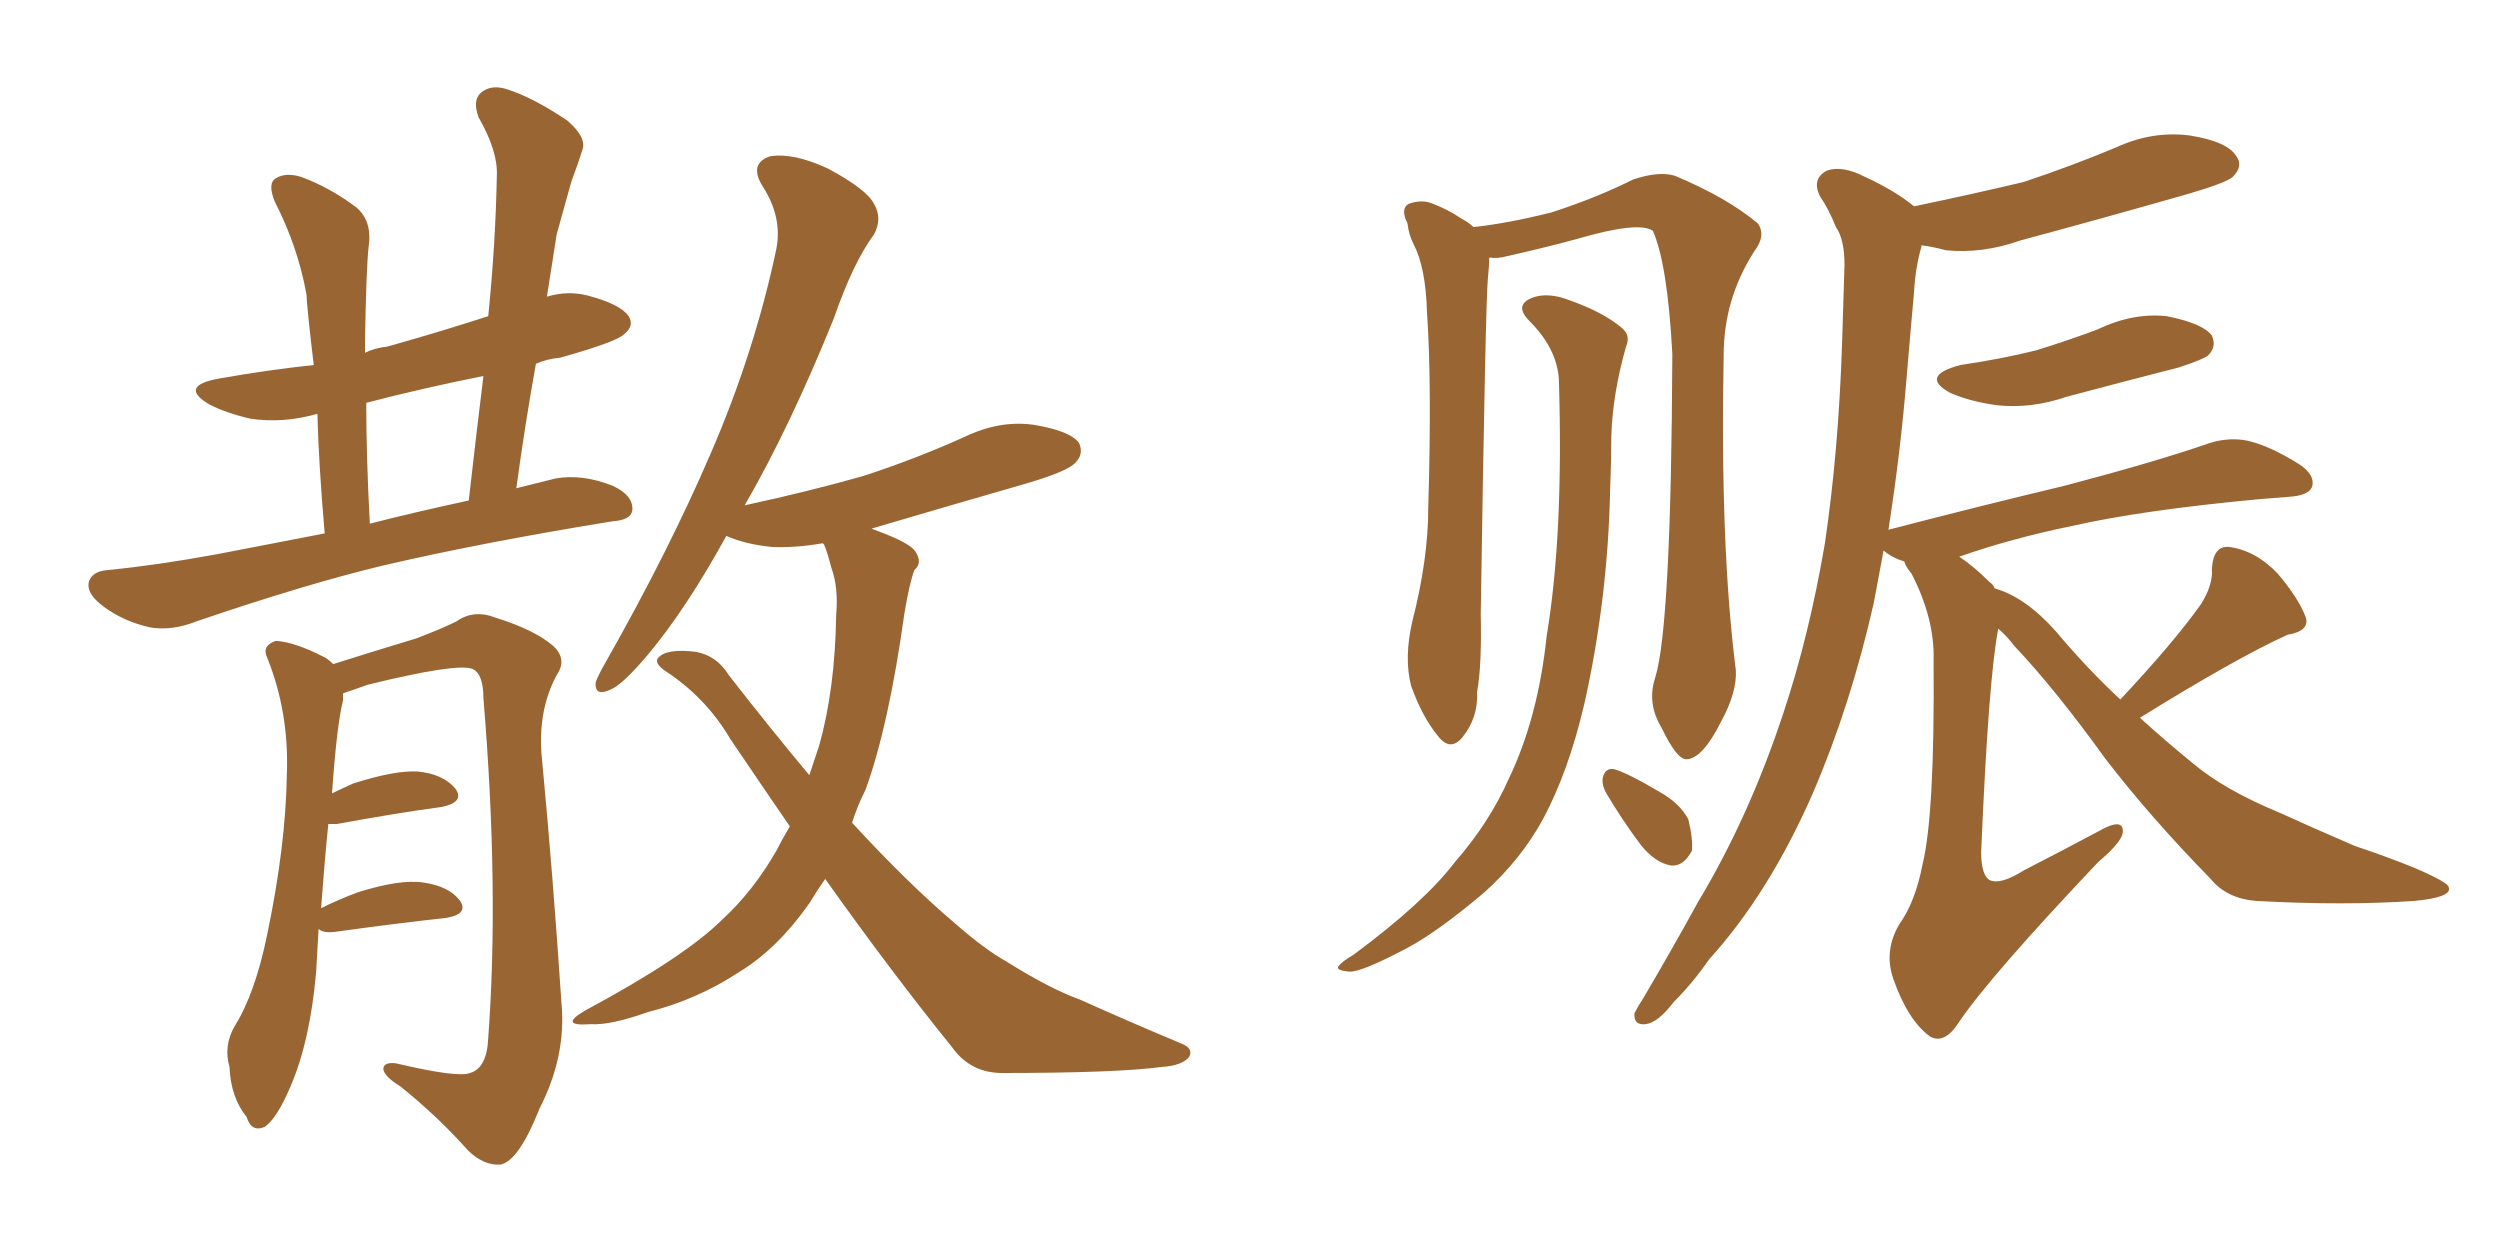 <svg xmlns="http://www.w3.org/2000/svg" xmlns:xlink="http://www.w3.org/1999/xlink" width="300" height="150"><path fill="#996633" padding="10" d="M38.96 64.01L38.96 64.01Q38.23 55.52 38.09 49.66L38.09 49.66Q33.98 50.83 30.03 50.24L30.03 50.24Q26.95 49.51 25.05 48.49L25.05 48.49Q21.39 46.29 26.37 45.41L26.37 45.41Q32.23 44.38 37.65 43.80L37.65 43.80Q36.91 37.65 36.77 35.30L36.77 35.30Q35.74 29.59 32.96 24.17L32.96 24.17Q32.08 21.97 33.11 21.39L33.11 21.39Q34.28 20.65 36.18 21.24L36.18 21.24Q39.70 22.56 42.77 24.90L42.77 24.90Q44.68 26.51 44.24 29.59L44.24 29.59Q43.95 32.08 43.80 41.02L43.80 41.02Q43.80 41.75 43.80 42.33L43.80 42.33Q44.97 41.75 46.44 41.60L46.44 41.60Q52.73 39.84 58.59 37.94L58.59 37.94Q59.47 29.15 59.62 21.09L59.62 21.09Q59.77 18.16 57.42 14.06L57.42 14.06Q56.69 12.01 57.71 11.13L57.71 11.13Q58.89 10.11 60.79 10.69L60.79 10.69Q64.01 11.72 68.12 14.50L68.12 14.50Q70.46 16.55 69.87 18.02L69.87 18.02Q69.43 19.48 68.55 21.83L68.55 21.83Q67.82 24.46 66.80 28.13L66.80 28.13Q66.21 31.93 65.63 35.60L65.63 35.60Q68.12 34.86 70.46 35.45L70.46 35.45Q74.41 36.47 75.44 37.94L75.44 37.94Q76.17 39.11 74.85 40.14L74.85 40.14Q73.97 41.02 67.24 42.92L67.24 42.92Q65.63 43.07 64.31 43.65L64.31 43.65Q62.99 50.98 61.96 58.59L61.96 58.59Q64.31 58.01 66.65 57.42L66.65 57.42Q69.87 56.84 73.54 58.30L73.54 58.30Q76.03 59.47 75.88 61.23L75.88 61.23Q75.73 62.40 73.54 62.55L73.54 62.55Q58.15 65.04 46.14 67.82L46.14 67.82Q36.91 70.02 23.58 74.56L23.58 74.56Q20.65 75.73 18.02 75.29L18.02 75.29Q14.79 74.56 12.45 72.80L12.45 72.80Q10.25 71.19 10.69 69.73L10.69 69.73Q11.13 68.55 12.89 68.41L12.89 68.41Q18.90 67.82 26.07 66.50L26.07 66.50Q29.15 65.92 38.96 64.01ZM44.38 62.84L44.38 62.84Q49.51 61.52 56.25 60.06L56.25 60.06Q57.13 52.29 58.01 45.12L58.01 45.12Q50.68 46.58 43.95 48.34L43.95 48.34Q43.95 54.79 44.38 62.84ZM38.23 111.47L38.23 111.47Q38.09 113.82 37.94 116.60L37.94 116.60Q37.21 124.95 34.86 130.37L34.86 130.37Q33.25 134.18 31.79 135.21L31.79 135.21Q30.18 135.94 29.59 134.03L29.59 134.03Q27.69 131.69 27.54 128.03L27.54 128.03Q26.81 125.54 28.13 123.19L28.13 123.19Q30.62 119.24 32.08 112.06L32.08 112.06Q34.28 101.51 34.42 93.02L34.42 93.02Q34.72 85.55 32.08 78.96L32.08 78.96Q31.35 77.49 33.11 76.90L33.11 76.90Q35.45 77.05 39.11 78.96L39.11 78.96Q39.55 79.25 39.99 79.69L39.99 79.69Q43.65 78.52 49.95 76.61L49.95 76.61Q53.03 75.44 54.79 74.56L54.79 74.56Q56.84 73.10 59.47 74.12L59.47 74.12Q64.16 75.59 66.36 77.49L66.36 77.49Q68.12 79.10 66.80 81.01L66.80 81.01Q64.45 85.40 65.04 91.11L65.04 91.11Q66.36 105.03 67.38 120.41L67.38 120.41Q67.97 126.71 64.75 133.01L64.75 133.01Q62.26 139.31 60.06 139.75L60.06 139.75Q58.01 139.89 56.10 137.99L56.10 137.99Q52.59 134.03 48.05 130.37L48.05 130.37Q46.14 129.20 46.00 128.32L46.00 128.32Q46.00 127.44 47.46 127.59L47.46 127.59Q54.93 129.35 56.40 128.76L56.40 128.76Q58.45 128.17 58.59 124.51L58.59 124.51Q59.91 106.64 58.01 83.79L58.01 83.79Q58.01 80.86 56.69 80.27L56.69 80.27Q54.79 79.54 44.09 82.18L44.09 82.18Q42.48 82.76 41.16 83.20L41.16 83.20Q41.16 83.50 41.16 84.08L41.16 84.08Q40.43 86.87 39.84 95.21L39.84 95.21Q41.02 94.63 42.33 94.04L42.33 94.04Q47.31 92.43 50.10 92.58L50.10 92.58Q53.17 92.87 54.64 94.63L54.64 94.63Q55.81 96.24 53.03 96.83L53.03 96.83Q47.61 97.56 40.43 98.88L40.43 98.88Q39.55 98.88 39.40 98.88L39.40 98.88Q38.96 103.13 38.53 108.98L38.53 108.98Q40.58 107.96 42.92 107.08L42.92 107.08Q48.05 105.47 50.83 105.91L50.83 105.91Q53.91 106.35 55.22 108.11L55.22 108.11Q56.25 109.72 53.47 110.16L53.47 110.16Q48.05 110.74 40.58 111.77L40.58 111.77Q38.82 112.06 38.23 111.47ZM99.02 105.47L99.02 105.47L99.02 105.47Q98.00 106.93 97.12 108.40L97.12 108.40Q93.31 113.82 88.77 116.60L88.77 116.60Q83.64 119.97 77.78 121.44L77.78 121.44Q73.24 123.05 70.90 122.90L70.90 122.90Q66.94 123.19 70.17 121.29L70.17 121.29Q82.18 114.84 86.72 110.30L86.72 110.30Q90.38 106.93 93.16 102.10L93.16 102.10Q93.90 100.63 94.78 99.17L94.78 99.17Q91.26 94.04 87.60 88.62L87.60 88.62Q84.67 83.64 79.69 80.42L79.69 80.42Q78.52 79.54 78.96 78.96L78.96 78.96Q79.98 77.78 83.50 78.22L83.50 78.22Q85.99 78.66 87.45 81.01L87.45 81.01Q92.58 87.60 97.12 93.02L97.12 93.02Q97.71 91.26 98.29 89.50L98.29 89.50Q100.20 82.76 100.34 73.83L100.34 73.83Q100.63 70.46 99.76 68.12L99.76 68.12Q99.32 66.36 98.88 65.33L98.88 65.33Q98.73 65.19 98.73 65.19L98.73 65.19Q95.36 65.77 92.58 65.63L92.58 65.63Q89.50 65.33 87.16 64.31L87.16 64.31Q82.32 73.10 77.78 78.52L77.78 78.52Q74.71 82.18 73.24 82.76L73.24 82.76Q71.34 83.64 71.48 81.88L71.48 81.88Q71.78 81.01 72.80 79.25L72.80 79.25Q80.27 66.06 85.25 54.49L85.25 54.49Q90.53 42.33 93.16 29.88L93.16 29.88Q93.90 26.07 91.55 22.41L91.55 22.41Q89.79 19.63 92.43 18.75L92.43 18.75Q95.21 18.31 99.32 20.21L99.32 20.21Q104.00 22.71 104.88 24.46L104.88 24.46Q105.91 26.22 104.88 28.13L104.88 28.13Q102.39 31.49 100.05 38.23L100.05 38.23Q94.78 51.27 89.36 60.64L89.36 60.64Q96.83 59.03 103.56 57.13L103.56 57.13Q109.86 55.08 115.72 52.44L115.72 52.44Q119.97 50.39 124.07 50.98L124.07 50.98Q128.47 51.71 129.49 53.17L129.49 53.17Q130.08 54.49 129.05 55.52L129.05 55.52Q128.17 56.54 123.19 58.01L123.19 58.01Q113.53 60.79 104.59 63.43L104.59 63.43Q104.88 63.57 105.32 63.72L105.32 63.72Q109.28 65.19 109.86 66.21L109.86 66.21Q110.74 67.53 109.72 68.41L109.72 68.41Q109.13 70.02 108.54 73.54L108.54 73.54Q106.64 87.16 103.86 94.78L103.86 94.78Q102.83 96.83 102.25 98.73L102.25 98.73Q108.98 106.05 114.70 110.89L114.70 110.89Q118.21 113.96 120.85 115.43L120.85 115.43Q125.98 118.65 129.64 119.97L129.64 119.97Q135.50 122.61 141.80 125.24L141.80 125.24Q143.26 125.83 142.68 126.86L142.68 126.86Q141.80 127.88 139.45 128.03L139.45 128.03Q134.03 128.76 120.26 128.76L120.26 128.76Q116.46 128.76 114.26 125.68L114.26 125.68Q106.93 116.60 99.02 105.47ZM235.25 43.80L235.25 43.80Q240.23 43.07 244.34 42.04L244.34 42.04Q248.14 40.87 251.66 39.55L251.66 39.55Q255.91 37.50 260.01 37.94L260.01 37.94Q264.40 38.82 265.43 40.28L265.43 40.28Q266.02 41.60 264.99 42.63L264.99 42.63Q264.55 43.07 261.47 44.09L261.47 44.09Q254.59 45.85 248.00 47.61L248.00 47.61Q243.75 49.07 239.65 48.63L239.65 48.63Q236.43 48.19 234.08 47.17L234.08 47.17Q230.27 45.12 235.25 43.80ZM254.44 83.94L254.44 83.94Q260.89 77.05 264.11 72.51L264.11 72.51Q265.58 70.17 265.43 68.26L265.43 68.26Q265.58 65.48 267.48 65.63L267.48 65.63Q270.70 66.06 273.34 68.85L273.34 68.85Q275.83 71.78 276.71 74.12L276.71 74.12Q277.15 75.73 274.51 76.17L274.51 76.17Q268.36 78.96 256.79 86.13L256.79 86.13Q259.86 88.92 263.09 91.55L263.09 91.55Q266.89 94.78 273.63 97.56L273.63 97.56Q277.15 99.17 282.57 101.51L282.57 101.51Q286.52 102.83 289.75 104.15L289.75 104.15Q293.85 105.91 293.85 106.49L293.85 106.49Q294.29 107.67 289.75 108.11L289.75 108.11Q281.25 108.69 270.70 108.11L270.70 108.11Q267.19 107.81 265.28 105.47L265.28 105.47Q258.11 98.14 252.69 91.11L252.69 91.11Q246.68 82.76 241.70 77.49L241.70 77.49Q240.82 76.32 239.79 75.44L239.79 75.44Q238.62 81.45 237.74 102.25L237.74 102.25Q237.74 105.03 238.77 105.62L238.77 105.62Q240.09 106.20 242.87 104.44L242.87 104.44Q247.71 101.95 251.81 99.76L251.81 99.76Q254.88 98.00 254.74 99.90L254.74 99.90Q254.59 101.07 251.81 103.42L251.81 103.42Q238.77 117.19 235.11 122.61L235.11 122.61Q233.35 125.39 231.59 124.37L231.59 124.37Q228.96 122.46 227.20 117.48L227.20 117.48Q226.03 114.11 227.93 110.89L227.93 110.89Q229.83 108.25 230.71 103.71L230.71 103.71Q232.18 97.71 232.03 79.25L232.03 79.25Q232.18 74.27 229.39 68.85L229.39 68.85Q228.66 67.97 228.52 67.38L228.52 67.38Q227.05 66.94 226.03 66.06L226.03 66.06Q225.44 69.14 224.85 72.36L224.85 72.36Q222.07 84.67 217.53 95.21L217.53 95.21Q212.26 107.23 205.08 115.14L205.08 115.14Q203.17 117.92 200.83 120.26L200.83 120.26Q198.93 122.75 197.46 122.90L197.46 122.90Q196.00 123.05 196.14 121.58L196.14 121.58Q196.58 120.70 197.17 119.82L197.17 119.82Q200.54 114.11 203.76 108.25L203.76 108.25Q209.91 98.00 214.01 85.55L214.01 85.55Q217.09 76.32 218.99 65.19L218.99 65.19Q220.61 54.20 221.04 41.46L221.04 41.46Q221.19 36.18 221.34 31.79L221.34 31.79Q221.34 28.71 220.31 27.25L220.31 27.25Q219.43 25.05 218.41 23.58L218.41 23.58Q217.38 21.53 219.14 20.51L219.14 20.51Q221.04 19.78 223.83 21.24L223.83 21.24Q227.34 22.85 229.69 24.76L229.69 24.76Q236.72 23.29 242.87 21.83L242.87 21.83Q248.58 19.92 253.86 17.72L253.86 17.72Q258.25 15.67 262.79 16.26L262.79 16.26Q267.33 16.99 268.36 18.75L268.36 18.75Q269.24 19.92 267.92 21.24L267.92 21.24Q267.04 21.97 262.50 23.29L262.50 23.29Q252.25 26.22 242.43 28.86L242.43 28.86Q237.89 30.47 233.50 30.03L233.50 30.03Q231.88 29.59 230.57 29.44L230.57 29.44Q230.57 29.44 230.57 29.59L230.57 29.59Q229.83 32.23 229.69 35.01L229.69 35.01Q229.25 39.84 228.81 45.12L228.81 45.12Q228.08 54.20 226.61 63.57L226.61 63.57Q237.89 60.64 247.71 58.30L247.71 58.30Q258.84 55.37 265.14 53.17L265.14 53.17Q267.48 52.44 269.68 52.88L269.68 52.88Q272.31 53.47 275.83 55.66L275.83 55.66Q277.88 56.98 277.44 58.45L277.44 58.45Q277.00 59.47 274.66 59.62L274.66 59.62Q272.90 59.77 271.00 59.91L271.00 59.91Q256.93 61.23 248.58 63.13L248.58 63.13Q241.41 64.60 235.11 66.80L235.11 66.80Q236.87 67.97 238.77 69.87L238.77 69.87Q239.21 70.17 239.36 70.61L239.36 70.61Q243.02 71.63 246.68 75.73L246.68 75.73Q250.49 80.27 254.44 83.94ZM198.63 81.30L198.63 81.30Q200.54 75.15 200.68 42.48L200.68 42.48Q200.10 31.64 198.34 27.69L198.34 27.69L198.34 27.69Q196.58 26.51 189.11 28.71L189.11 28.71Q185.30 29.74 180.76 30.76L180.76 30.76Q179.74 31.05 178.71 30.91L178.71 30.91Q178.71 31.79 178.56 33.25L178.56 33.25Q178.27 35.74 177.69 73.68L177.69 73.68Q177.83 79.83 177.25 83.06L177.25 83.06Q177.39 86.13 175.49 88.48L175.49 88.48Q174.02 90.23 172.56 88.33L172.56 88.33Q170.65 85.99 169.34 82.32L169.34 82.32Q168.46 78.96 169.48 74.56L169.48 74.56Q171.39 67.09 171.39 60.94L171.39 60.94Q171.83 46.00 171.24 37.50L171.24 37.50Q171.09 32.08 169.63 29.30L169.63 29.30Q169.04 28.13 168.90 26.81L168.90 26.81Q168.02 25.05 169.04 24.46L169.04 24.46Q170.65 23.88 171.97 24.46L171.97 24.46Q173.88 25.20 175.34 26.22L175.34 26.22Q176.22 26.66 176.81 27.25L176.81 27.25Q180.91 26.81 186.18 25.49L186.18 25.49Q191.60 23.73 196.00 21.53L196.00 21.53Q199.07 20.51 200.98 21.09L200.98 21.09Q207.28 23.73 210.94 26.81L210.94 26.81Q211.96 28.27 210.50 30.18L210.50 30.18Q206.84 35.89 206.84 42.63L206.84 42.63Q206.40 65.48 208.30 80.42L208.30 80.42L208.30 80.42Q208.45 83.06 206.54 86.57L206.54 86.57Q204.35 90.97 202.44 91.11L202.44 91.11Q201.27 91.26 199.37 87.30L199.37 87.30Q197.61 84.38 198.63 81.30ZM192.77 95.21L192.77 95.21Q192.19 94.19 192.33 93.31L192.33 93.31Q192.63 92.14 193.65 92.29L193.65 92.29Q195.26 92.72 199.22 95.07L199.22 95.07Q201.56 96.39 202.59 98.29L202.59 98.29Q203.17 100.63 203.03 102.10L203.03 102.10Q202.00 104.00 200.54 103.86L200.54 103.86Q198.63 103.56 196.88 101.37L196.88 101.37Q194.68 98.44 192.77 95.21ZM187.06 45.41L187.06 45.41L187.06 45.41Q186.77 41.75 183.54 38.53L183.54 38.53Q181.64 36.62 183.84 35.74L183.84 35.74Q185.74 35.01 188.38 36.04L188.38 36.04Q192.48 37.50 194.68 39.40L194.68 39.40Q195.70 40.28 195.12 41.60L195.12 41.60Q193.51 47.31 193.36 52.29L193.36 52.29Q193.36 55.37 193.21 59.03L193.21 59.03Q192.92 71.92 190.14 84.38L190.14 84.38Q188.23 92.58 185.16 98.29L185.16 98.29Q182.52 103.13 178.13 107.08L178.13 107.08Q172.41 111.91 168.75 113.82L168.75 113.82Q163.48 116.60 162.01 116.60L162.01 116.60Q160.11 116.46 160.69 115.87L160.69 115.87Q160.99 115.43 162.45 114.55L162.45 114.55Q170.95 108.25 174.61 103.42L174.61 103.42Q178.71 98.73 181.05 93.46L181.05 93.46Q184.57 86.13 185.60 76.32L185.60 76.32Q187.65 64.01 187.06 45.41Z"/></svg>